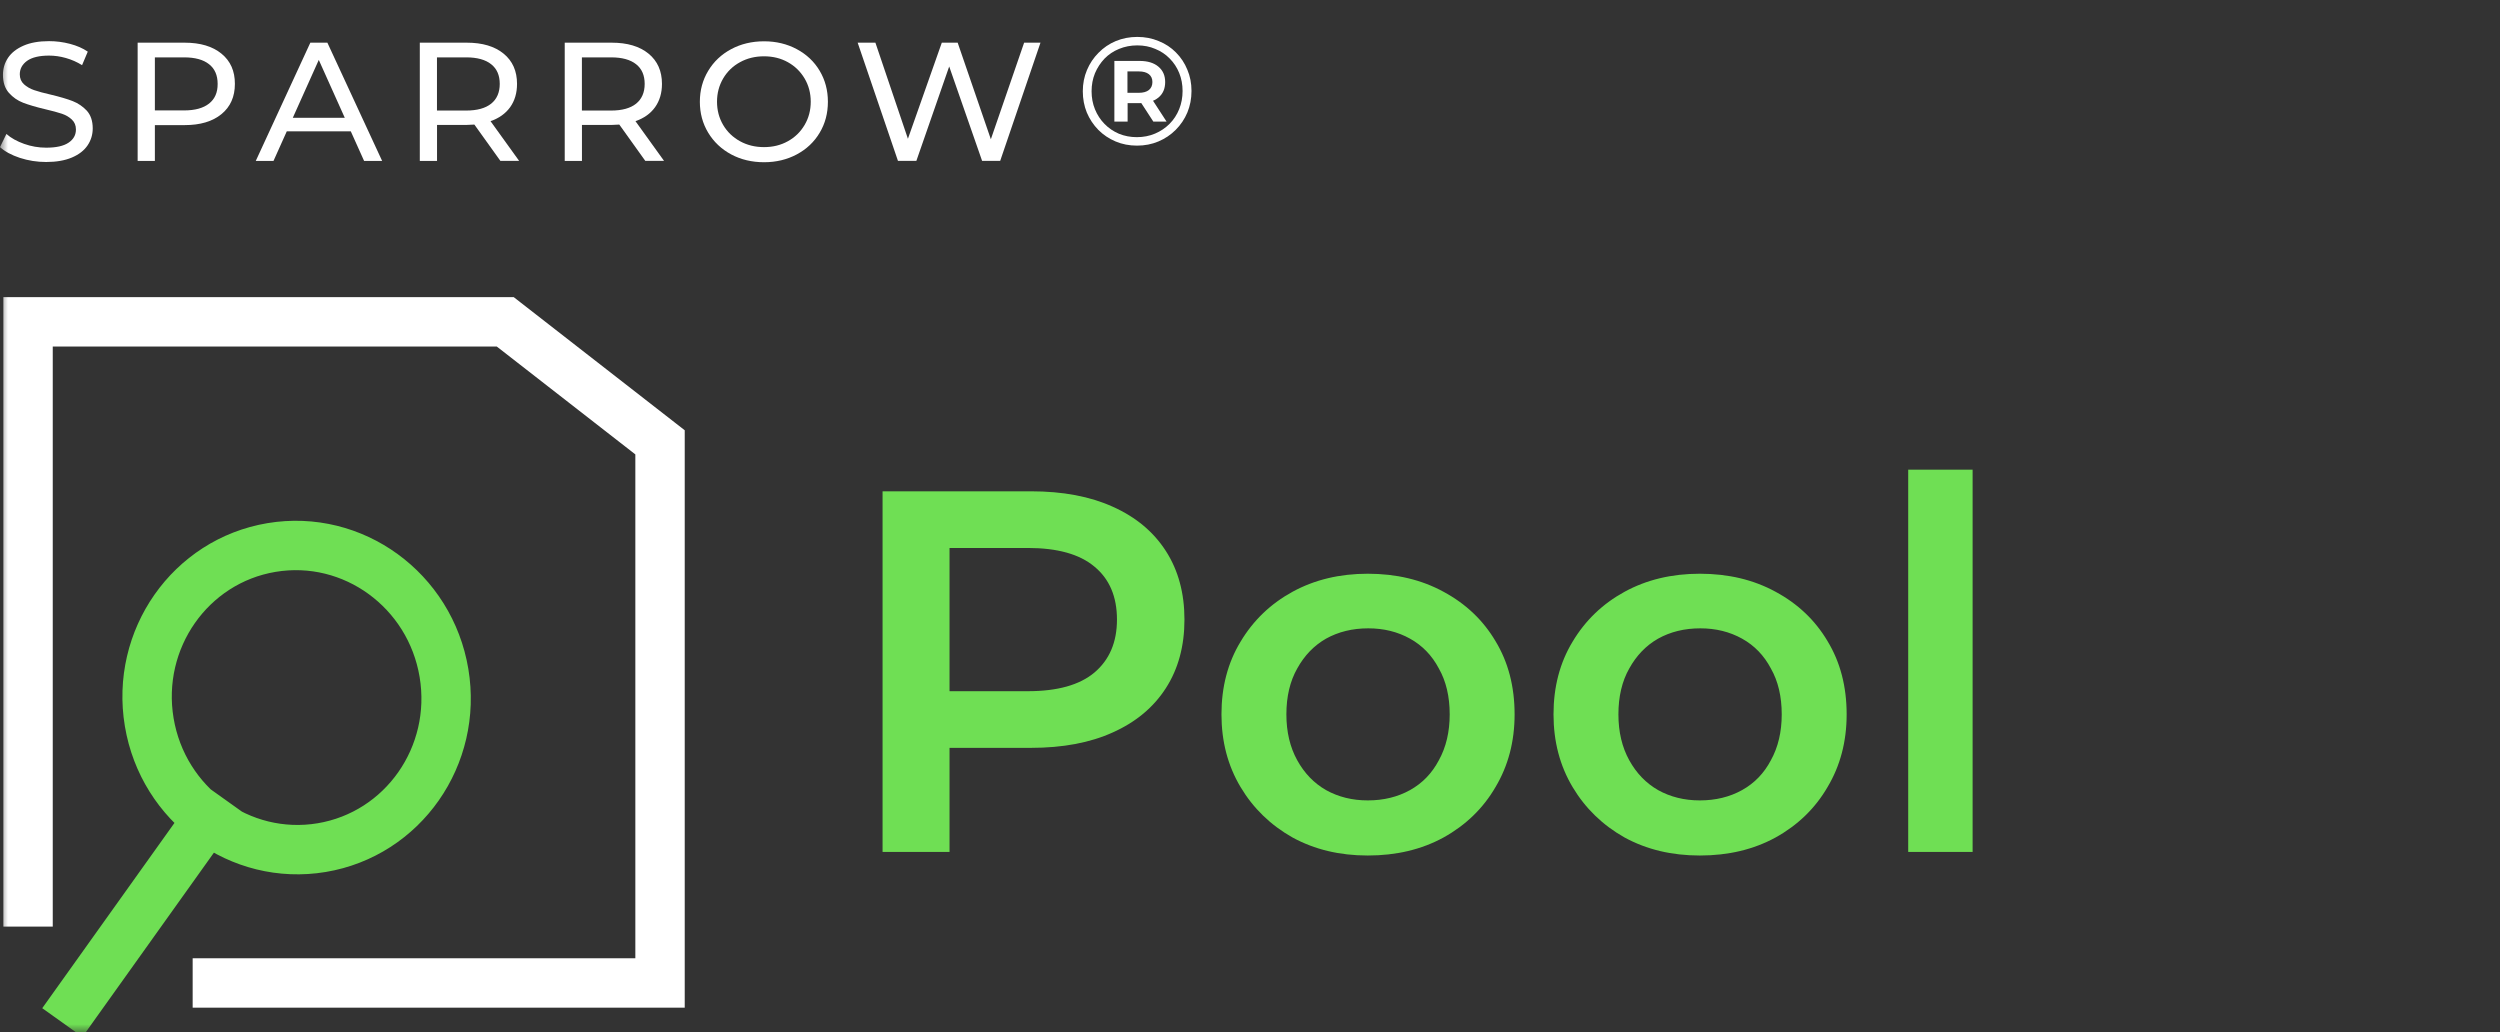 <svg width="155" height="64" viewBox="0 0 155 64" fill="none" xmlns="http://www.w3.org/2000/svg">
<rect x="0" y="0" width="155" height="64" fill="#333333" stroke="none"/>
<mask id="mask0_1380_10879" style="mask-type:alpha" maskUnits="userSpaceOnUse" x="0" y="0" width="155" height="64">
<rect width="155" height="64" fill="#D9D9D9"/>
</mask>
<g mask="url(#mask0_1380_10879)">
<path d="M54.719 52.819V30.461H63.918C65.898 30.461 67.591 30.78 68.996 31.419C70.423 32.058 71.52 32.974 72.286 34.166C73.053 35.358 73.436 36.774 73.436 38.414C73.436 40.054 73.053 41.47 72.286 42.662C71.52 43.855 70.423 44.77 68.996 45.409C67.591 46.048 65.898 46.367 63.918 46.367H57.019L58.871 44.419V52.819H54.719ZM58.871 44.866L57.019 42.854H63.726C65.558 42.854 66.931 42.47 67.847 41.704C68.783 40.916 69.252 39.819 69.252 38.414C69.252 36.987 68.783 35.891 67.847 35.124C66.931 34.358 65.558 33.974 63.726 33.974H57.019L58.871 31.93V44.866ZM84.802 53.042C83.056 53.042 81.502 52.67 80.139 51.925C78.776 51.158 77.701 50.115 76.913 48.794C76.125 47.474 75.731 45.973 75.731 44.291C75.731 42.587 76.125 41.086 76.913 39.787C77.701 38.467 78.776 37.434 80.139 36.689C81.502 35.944 83.056 35.571 84.802 35.571C86.57 35.571 88.135 35.944 89.498 36.689C90.882 37.434 91.957 38.457 92.724 39.755C93.511 41.054 93.905 42.566 93.905 44.291C93.905 45.973 93.511 47.474 92.724 48.794C91.957 50.115 90.882 51.158 89.498 51.925C88.135 52.67 86.57 53.042 84.802 53.042ZM84.802 49.625C85.782 49.625 86.655 49.412 87.421 48.986C88.188 48.56 88.784 47.943 89.21 47.134C89.657 46.325 89.881 45.377 89.881 44.291C89.881 43.184 89.657 42.236 89.21 41.448C88.784 40.639 88.188 40.022 87.421 39.596C86.655 39.17 85.793 38.957 84.834 38.957C83.855 38.957 82.982 39.17 82.215 39.596C81.47 40.022 80.874 40.639 80.427 41.448C79.98 42.236 79.756 43.184 79.756 44.291C79.756 45.377 79.98 46.325 80.427 47.134C80.874 47.943 81.47 48.56 82.215 48.986C82.982 49.412 83.844 49.625 84.802 49.625ZM105.389 53.042C103.643 53.042 102.088 52.67 100.725 51.925C99.363 51.158 98.287 50.115 97.499 48.794C96.712 47.474 96.318 45.973 96.318 44.291C96.318 42.587 96.712 41.086 97.499 39.787C98.287 38.467 99.363 37.434 100.725 36.689C102.088 35.944 103.643 35.571 105.389 35.571C107.156 35.571 108.721 35.944 110.084 36.689C111.468 37.434 112.543 38.457 113.31 39.755C114.098 41.054 114.492 42.566 114.492 44.291C114.492 45.973 114.098 47.474 113.31 48.794C112.543 50.115 111.468 51.158 110.084 51.925C108.721 52.67 107.156 53.042 105.389 53.042ZM105.389 49.625C106.368 49.625 107.241 49.412 108.008 48.986C108.774 48.56 109.371 47.943 109.796 47.134C110.244 46.325 110.467 45.377 110.467 44.291C110.467 43.184 110.244 42.236 109.796 41.448C109.371 40.639 108.774 40.022 108.008 39.596C107.241 39.17 106.379 38.957 105.421 38.957C104.441 38.957 103.568 39.17 102.802 39.596C102.056 40.022 101.46 40.639 101.013 41.448C100.566 42.236 100.342 43.184 100.342 44.291C100.342 45.377 100.566 46.325 101.013 47.134C101.46 47.943 102.056 48.56 102.802 48.986C103.568 49.412 104.431 49.625 105.389 49.625ZM118.309 52.819V29.119H122.302V52.819H118.309Z" fill="#6FDF54"/>
<path d="M12.916 50.715L4.754 62.151M19.944 52.553C14.898 53.395 10.11 49.912 9.252 44.775C8.395 39.637 11.791 34.788 16.836 33.945C21.886 33.102 26.669 36.585 27.527 41.723C28.385 46.86 24.993 51.709 19.944 52.553Z" stroke="#6FDF54" stroke-width="3.062" stroke-miterlimit="10" stroke-linecap="square"/>
<path d="M1.74 19.953V18.422H0.209V19.953H1.74ZM31.325 19.953L32.265 18.745L31.851 18.422H31.325V19.953ZM40.922 27.425H42.453V26.677L41.863 26.217L40.922 27.425ZM40.922 60.943V62.474H42.453V60.943H40.922ZM0.209 55.917V57.448H3.271V55.917H1.74H0.209ZM1.74 19.953V21.484H31.325V19.953V18.422H1.74V19.953ZM31.325 19.953L30.384 21.161L39.982 28.633L40.922 27.425L41.863 26.217L32.265 18.745L31.325 19.953ZM40.922 27.425H39.391V60.943H40.922H42.453V27.425H40.922ZM40.922 60.943V59.412H11.945V60.943V62.474H40.922V60.943ZM1.74 19.953H0.209V55.917H1.74H3.271V19.953H1.74Z" fill="white"/>
<path d="M4.502 6.266C4.16 6.134 3.709 6.002 3.146 5.867C2.711 5.769 2.369 5.675 2.117 5.588C1.864 5.502 1.655 5.377 1.484 5.223C1.313 5.065 1.227 4.862 1.227 4.61C1.227 4.267 1.379 3.989 1.682 3.77C1.985 3.556 2.439 3.447 3.041 3.447C3.383 3.447 3.733 3.496 4.086 3.597C4.444 3.699 4.778 3.846 5.088 4.041L5.442 3.202C5.135 2.991 4.77 2.833 4.343 2.72C3.915 2.607 3.48 2.551 3.041 2.551C2.408 2.551 1.88 2.645 1.453 2.833C1.025 3.021 0.707 3.273 0.497 3.586C0.287 3.898 0.183 4.252 0.183 4.643C0.183 5.11 0.307 5.483 0.552 5.757C0.796 6.032 1.091 6.239 1.437 6.371C1.783 6.503 2.237 6.638 2.797 6.77C3.243 6.875 3.593 6.969 3.838 7.052C4.082 7.135 4.288 7.255 4.455 7.413C4.622 7.571 4.708 7.775 4.708 8.027C4.708 8.369 4.556 8.644 4.249 8.847C3.943 9.054 3.48 9.156 2.863 9.156C2.393 9.156 1.934 9.077 1.492 8.919C1.049 8.761 0.684 8.558 0.396 8.305L0 9.122C0.299 9.393 0.711 9.615 1.231 9.788C1.756 9.958 2.296 10.044 2.859 10.044C3.492 10.044 4.024 9.95 4.459 9.766C4.894 9.581 5.217 9.329 5.43 9.013C5.644 8.697 5.749 8.343 5.749 7.959C5.749 7.5 5.624 7.131 5.38 6.86C5.135 6.6 4.844 6.401 4.502 6.266Z" fill="white"/>
<path d="M13.731 3.327C13.176 2.872 12.415 2.646 11.447 2.646H8.534V9.977H9.602V7.757H11.447C12.415 7.757 13.176 7.531 13.731 7.076C14.287 6.62 14.563 5.995 14.563 5.201C14.566 4.403 14.287 3.779 13.731 3.327ZM12.962 6.421C12.605 6.703 12.092 6.846 11.416 6.846H9.602V3.557H11.416C12.092 3.557 12.609 3.7 12.962 3.982C13.32 4.264 13.494 4.671 13.494 5.201C13.498 5.732 13.32 6.138 12.962 6.421Z" fill="white"/>
<path d="M19.241 2.646L15.858 9.977H16.957L17.78 8.144H21.75L22.574 9.977H23.692L20.297 2.646H19.241ZM18.153 7.305L19.765 3.715L21.377 7.305H18.153Z" fill="white"/>
<path d="M31.629 6.647C31.913 6.248 32.056 5.766 32.056 5.201C32.056 4.407 31.781 3.782 31.225 3.327C30.67 2.872 29.909 2.646 28.941 2.646H26.028V9.977H27.096V7.745H28.941C29.054 7.745 29.213 7.738 29.411 7.723L31.023 9.973H32.185L30.413 7.512C30.938 7.331 31.342 7.042 31.629 6.647ZM28.906 6.854H27.092V3.557H28.906C29.582 3.557 30.099 3.7 30.452 3.982C30.81 4.264 30.984 4.671 30.984 5.201C30.984 5.732 30.806 6.142 30.452 6.428C30.099 6.71 29.582 6.854 28.906 6.854Z" fill="white"/>
<path d="M40.614 6.647C40.898 6.248 41.042 5.766 41.042 5.202C41.042 4.407 40.766 3.783 40.211 3.327C39.655 2.872 38.894 2.646 37.926 2.646H35.013V9.977H36.081V7.746H37.926C38.039 7.746 38.198 7.738 38.397 7.723L40.008 9.974H41.17L39.399 7.512C39.923 7.332 40.331 7.042 40.614 6.647ZM37.892 6.854H36.078V3.557H37.892C38.567 3.557 39.084 3.7 39.438 3.982C39.795 4.264 39.97 4.671 39.97 5.202C39.97 5.732 39.791 6.142 39.438 6.428C39.084 6.711 38.567 6.854 37.892 6.854Z" fill="white"/>
<path d="M49.4 3.047C48.794 2.723 48.118 2.561 47.372 2.561C46.619 2.561 45.939 2.723 45.333 3.047C44.727 3.371 44.253 3.818 43.907 4.394C43.562 4.966 43.391 5.606 43.391 6.31C43.391 7.014 43.562 7.654 43.907 8.226C44.253 8.798 44.727 9.246 45.333 9.573C45.939 9.897 46.619 10.058 47.372 10.058C48.118 10.058 48.794 9.897 49.4 9.573C50.006 9.249 50.48 8.801 50.818 8.233C51.159 7.665 51.33 7.025 51.33 6.31C51.33 5.599 51.159 4.959 50.818 4.387C50.48 3.818 50.006 3.371 49.4 3.047ZM49.885 7.748C49.633 8.177 49.287 8.515 48.848 8.756C48.409 9.001 47.92 9.121 47.368 9.121C46.821 9.121 46.324 9.001 45.881 8.756C45.438 8.512 45.088 8.177 44.836 7.748C44.583 7.319 44.455 6.837 44.455 6.306C44.455 5.776 44.583 5.298 44.836 4.865C45.088 4.436 45.438 4.097 45.881 3.856C46.324 3.611 46.821 3.491 47.368 3.491C47.916 3.491 48.409 3.611 48.848 3.856C49.287 4.101 49.629 4.436 49.885 4.865C50.138 5.294 50.266 5.776 50.266 6.306C50.266 6.841 50.138 7.319 49.885 7.748Z" fill="white"/>
<path d="M63.496 2.646L61.433 8.634L59.375 2.646H58.392L56.291 8.604L54.275 2.646H53.175L55.673 9.973H56.815L58.85 4.121L60.89 9.973H62.012L64.51 2.646H63.496Z" fill="white"/>
<path d="M70.494 9.029C70.017 9.029 69.575 8.943 69.167 8.771C68.76 8.599 68.404 8.36 68.098 8.055C67.793 7.743 67.554 7.384 67.382 6.976C67.217 6.569 67.134 6.13 67.134 5.659C67.134 5.188 67.22 4.749 67.392 4.342C67.564 3.934 67.802 3.578 68.108 3.273C68.413 2.961 68.769 2.719 69.177 2.547C69.591 2.375 70.036 2.289 70.513 2.289C70.99 2.289 71.433 2.375 71.84 2.547C72.254 2.712 72.61 2.948 72.909 3.253C73.215 3.559 73.45 3.915 73.616 4.323C73.787 4.723 73.873 5.163 73.873 5.64C73.873 6.117 73.787 6.563 73.616 6.976C73.444 7.384 73.202 7.743 72.89 8.055C72.585 8.36 72.228 8.599 71.821 8.771C71.414 8.943 70.971 9.029 70.494 9.029ZM71.506 7.539L70.57 6.098H71.391L72.327 7.539H71.506ZM70.485 8.504C70.892 8.504 71.267 8.43 71.611 8.284C71.955 8.138 72.254 7.937 72.508 7.683C72.769 7.422 72.97 7.116 73.11 6.766C73.25 6.416 73.32 6.041 73.32 5.64C73.32 5.239 73.25 4.867 73.11 4.523C72.97 4.179 72.772 3.88 72.518 3.626C72.27 3.371 71.974 3.174 71.63 3.034C71.293 2.888 70.921 2.814 70.513 2.814C70.106 2.814 69.727 2.888 69.377 3.034C69.034 3.174 68.734 3.374 68.48 3.635C68.232 3.896 68.034 4.198 67.888 4.542C67.748 4.886 67.678 5.258 67.678 5.659C67.678 6.06 67.748 6.432 67.888 6.776C68.028 7.119 68.225 7.422 68.48 7.683C68.734 7.944 69.034 8.147 69.377 8.294C69.721 8.434 70.09 8.504 70.485 8.504ZM69.091 7.539V3.778H70.656C71.153 3.778 71.541 3.896 71.821 4.132C72.101 4.367 72.241 4.685 72.241 5.086C72.241 5.5 72.101 5.821 71.821 6.05C71.541 6.279 71.153 6.394 70.656 6.394H69.912V7.539H69.091ZM69.902 5.754H70.609C70.876 5.754 71.083 5.697 71.229 5.583C71.376 5.462 71.449 5.296 71.449 5.086C71.449 4.876 71.376 4.714 71.229 4.599C71.083 4.485 70.876 4.428 70.609 4.428H69.902V5.754Z" fill="white"/>
</g>
</svg>
